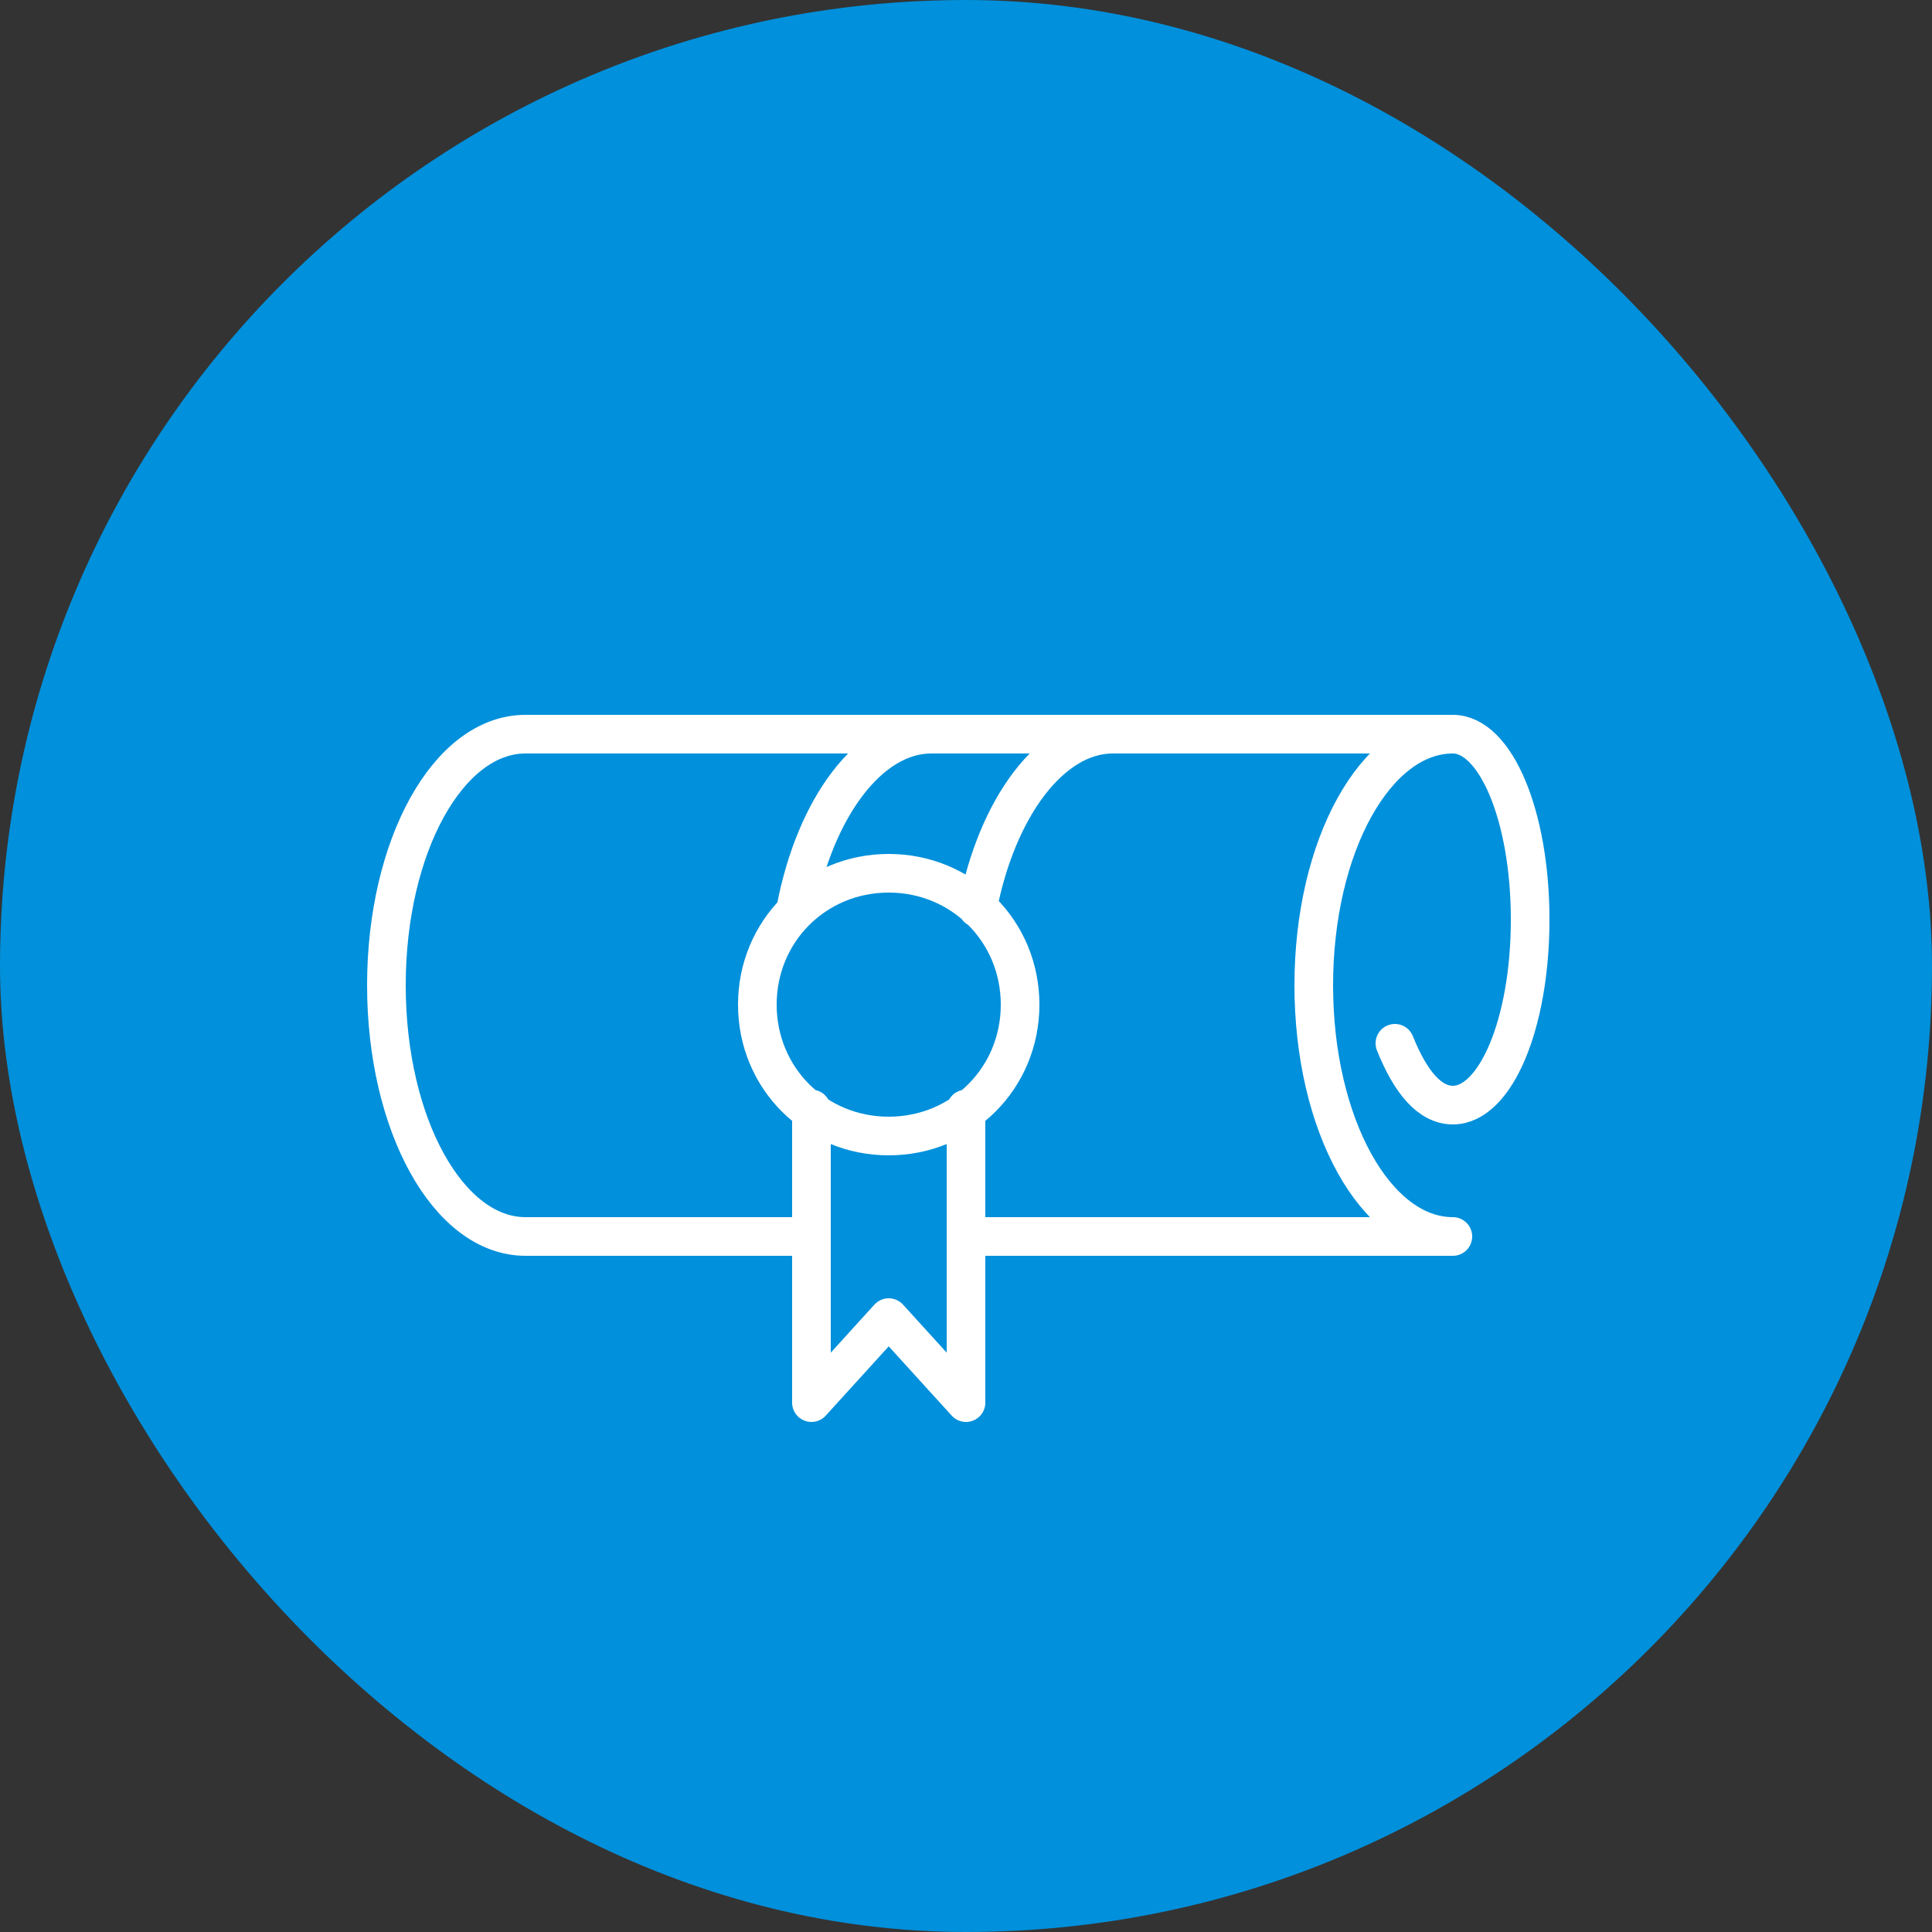 <svg fill="none" height="50" viewBox="0 0 50 50" width="50" xmlns="http://www.w3.org/2000/svg"><rect x="0" y="0" width="50" height="50" fill="#333333" stroke="none"/><rect fill="#0190db" height="50" rx="25" width="50"/><path d="m21 32h-7.4c-2 0-3.6-2.9-3.6-6.5s1.6-6.5 3.6-6.5h24m0 0c-2 0-3.6 2.9-3.6 6.5s1.6 6.5 3.6 6.5h-12.6m12.6-13c1.1 0 2 2.1 2 4.8s-.9 4.8-2 4.8c-.6 0-1.1-.6-1.5-1.6m-12-8c-1.6 0-3 1.9-3.5 4.5m8.2-4.5c-1.6 0-3 1.9-3.5 4.5m-4.3 5.2v7.6l2-2.2 2 2.2v-7.6m-2-6.1c-1.9 0-3.4 1.5-3.4 3.4s1.5 3.4 3.4 3.4 3.4-1.5 3.4-3.4-1.5-3.4-3.4-3.4z" stroke="#fff" stroke-linecap="round" stroke-linejoin="round" stroke-miterlimit="10"/></svg>